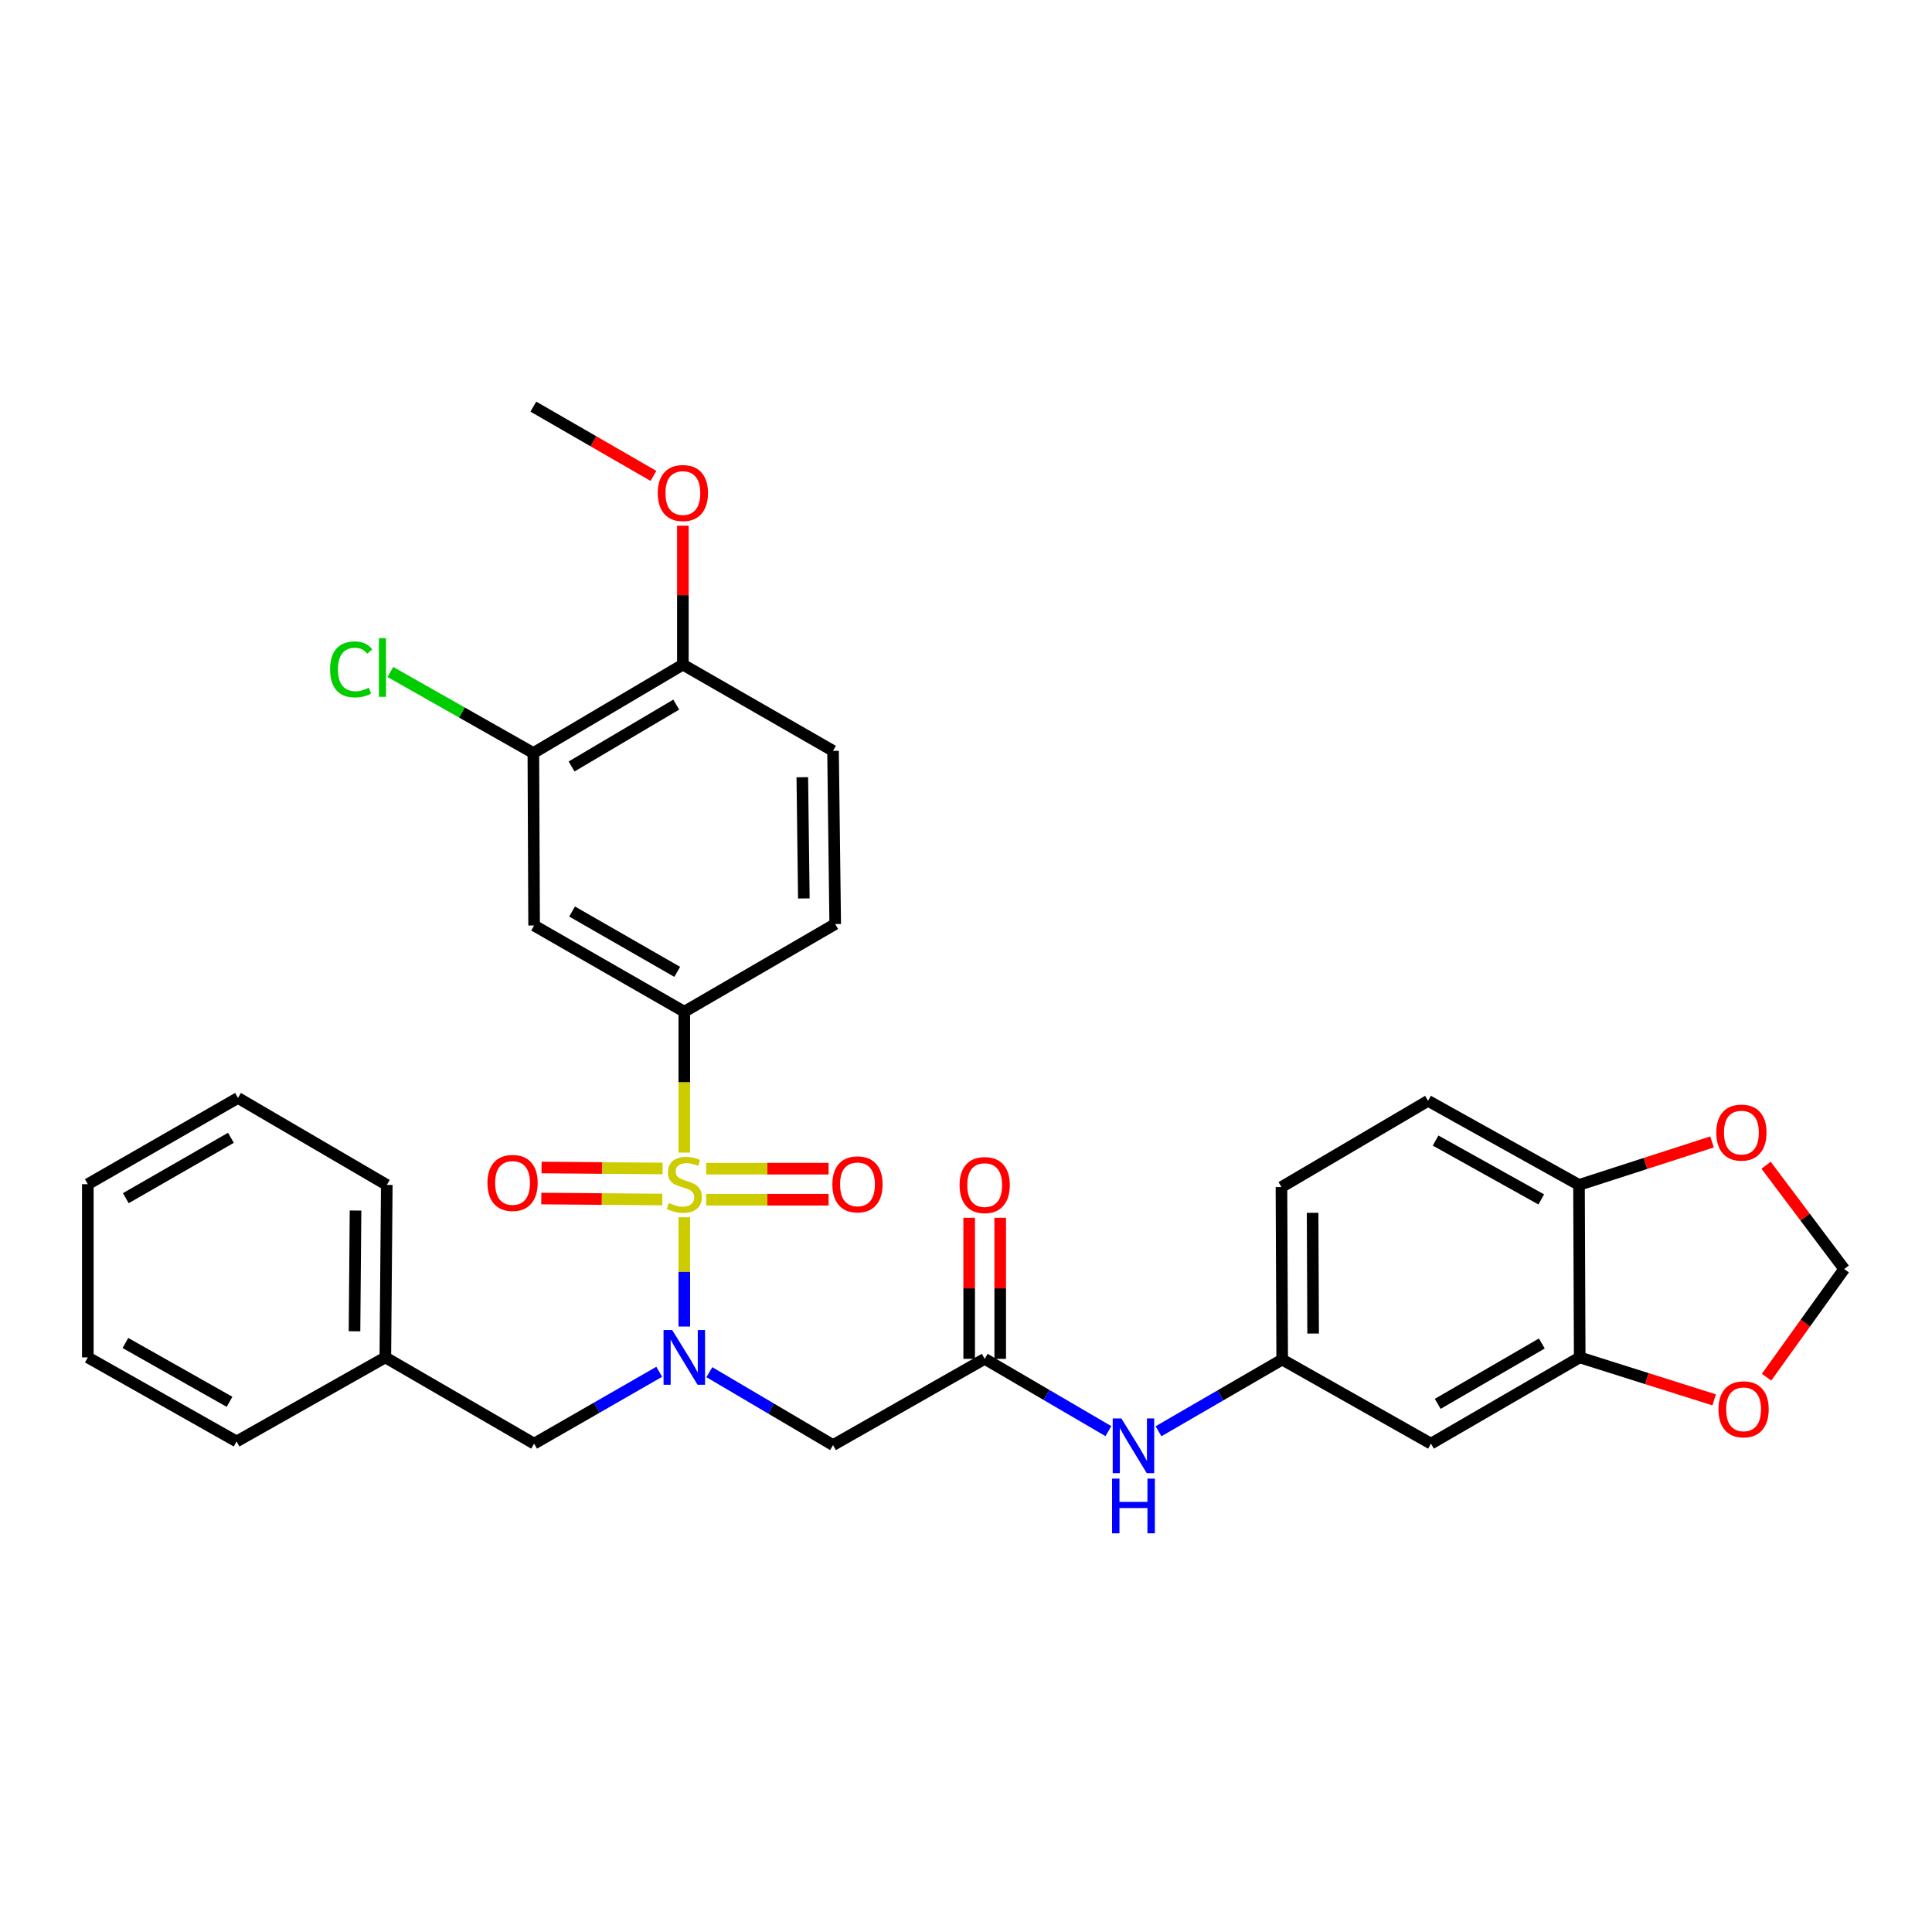 <?xml version='1.0' encoding='iso-8859-1'?>
<svg version='1.1' baseProfile='full'
              xmlns='http://www.w3.org/2000/svg'
                      xmlns:rdkit='http://www.rdkit.org/xml'
                      xmlns:xlink='http://www.w3.org/1999/xlink'
                  xml:space='preserve'
width='1000px' height='1000px' viewBox='0 0 1000 1000'>
<!-- END OF HEADER -->
<rect style='opacity:1.0;fill:#FFFFFF;stroke:none' width='1000' height='1000' x='0' y='0'> </rect>
<path class='bond-0' d='M 354.192,630.059 L 354.192,658.337' style='fill:none;fill-rule:evenodd;stroke:#CCCC00;stroke-width:6px;stroke-linecap:butt;stroke-linejoin:miter;stroke-opacity:1' />
<path class='bond-0' d='M 354.192,658.337 L 354.192,686.615' style='fill:none;fill-rule:evenodd;stroke:#0000FF;stroke-width:6px;stroke-linecap:butt;stroke-linejoin:miter;stroke-opacity:1' />
<path class='bond-1' d='M 354.192,596.586 L 354.192,560.124' style='fill:none;fill-rule:evenodd;stroke:#CCCC00;stroke-width:6px;stroke-linecap:butt;stroke-linejoin:miter;stroke-opacity:1' />
<path class='bond-1' d='M 354.192,560.124 L 354.192,523.662' style='fill:none;fill-rule:evenodd;stroke:#000000;stroke-width:6px;stroke-linecap:butt;stroke-linejoin:miter;stroke-opacity:1' />
<path class='bond-7' d='M 365.513,620.972 L 397.194,620.972' style='fill:none;fill-rule:evenodd;stroke:#CCCC00;stroke-width:6px;stroke-linecap:butt;stroke-linejoin:miter;stroke-opacity:1' />
<path class='bond-7' d='M 397.194,620.972 L 428.875,620.972' style='fill:none;fill-rule:evenodd;stroke:#FF0000;stroke-width:6px;stroke-linecap:butt;stroke-linejoin:miter;stroke-opacity:1' />
<path class='bond-7' d='M 365.513,604.904 L 397.194,604.904' style='fill:none;fill-rule:evenodd;stroke:#CCCC00;stroke-width:6px;stroke-linecap:butt;stroke-linejoin:miter;stroke-opacity:1' />
<path class='bond-7' d='M 397.194,604.904 L 428.875,604.904' style='fill:none;fill-rule:evenodd;stroke:#FF0000;stroke-width:6px;stroke-linecap:butt;stroke-linejoin:miter;stroke-opacity:1' />
<path class='bond-8' d='M 342.956,604.811 L 311.631,604.553' style='fill:none;fill-rule:evenodd;stroke:#CCCC00;stroke-width:6px;stroke-linecap:butt;stroke-linejoin:miter;stroke-opacity:1' />
<path class='bond-8' d='M 311.631,604.553 L 280.306,604.295' style='fill:none;fill-rule:evenodd;stroke:#FF0000;stroke-width:6px;stroke-linecap:butt;stroke-linejoin:miter;stroke-opacity:1' />
<path class='bond-8' d='M 342.823,620.878 L 311.499,620.62' style='fill:none;fill-rule:evenodd;stroke:#CCCC00;stroke-width:6px;stroke-linecap:butt;stroke-linejoin:miter;stroke-opacity:1' />
<path class='bond-8' d='M 311.499,620.62 L 280.174,620.362' style='fill:none;fill-rule:evenodd;stroke:#FF0000;stroke-width:6px;stroke-linecap:butt;stroke-linejoin:miter;stroke-opacity:1' />
<path class='bond-2' d='M 367.166,710.236 L 399.171,729.104' style='fill:none;fill-rule:evenodd;stroke:#0000FF;stroke-width:6px;stroke-linecap:butt;stroke-linejoin:miter;stroke-opacity:1' />
<path class='bond-2' d='M 399.171,729.104 L 431.175,747.971' style='fill:none;fill-rule:evenodd;stroke:#000000;stroke-width:6px;stroke-linecap:butt;stroke-linejoin:miter;stroke-opacity:1' />
<path class='bond-12' d='M 341.211,710.042 L 308.83,728.636' style='fill:none;fill-rule:evenodd;stroke:#0000FF;stroke-width:6px;stroke-linecap:butt;stroke-linejoin:miter;stroke-opacity:1' />
<path class='bond-12' d='M 308.83,728.636 L 276.45,747.23' style='fill:none;fill-rule:evenodd;stroke:#000000;stroke-width:6px;stroke-linecap:butt;stroke-linejoin:miter;stroke-opacity:1' />
<path class='bond-4' d='M 354.192,523.662 L 276.45,479.038' style='fill:none;fill-rule:evenodd;stroke:#000000;stroke-width:6px;stroke-linecap:butt;stroke-linejoin:miter;stroke-opacity:1' />
<path class='bond-4' d='M 350.53,503.033 L 296.11,471.796' style='fill:none;fill-rule:evenodd;stroke:#000000;stroke-width:6px;stroke-linecap:butt;stroke-linejoin:miter;stroke-opacity:1' />
<path class='bond-18' d='M 354.192,523.662 L 432.3,478.279' style='fill:none;fill-rule:evenodd;stroke:#000000;stroke-width:6px;stroke-linecap:butt;stroke-linejoin:miter;stroke-opacity:1' />
<path class='bond-3' d='M 431.175,747.971 L 509.676,703.329' style='fill:none;fill-rule:evenodd;stroke:#000000;stroke-width:6px;stroke-linecap:butt;stroke-linejoin:miter;stroke-opacity:1' />
<path class='bond-10' d='M 509.676,703.329 L 541.692,722.042' style='fill:none;fill-rule:evenodd;stroke:#000000;stroke-width:6px;stroke-linecap:butt;stroke-linejoin:miter;stroke-opacity:1' />
<path class='bond-10' d='M 541.692,722.042 L 573.708,740.756' style='fill:none;fill-rule:evenodd;stroke:#0000FF;stroke-width:6px;stroke-linecap:butt;stroke-linejoin:miter;stroke-opacity:1' />
<path class='bond-19' d='M 517.71,703.329 L 517.71,666.826' style='fill:none;fill-rule:evenodd;stroke:#000000;stroke-width:6px;stroke-linecap:butt;stroke-linejoin:miter;stroke-opacity:1' />
<path class='bond-19' d='M 517.71,666.826 L 517.71,630.323' style='fill:none;fill-rule:evenodd;stroke:#FF0000;stroke-width:6px;stroke-linecap:butt;stroke-linejoin:miter;stroke-opacity:1' />
<path class='bond-19' d='M 501.643,703.329 L 501.643,666.826' style='fill:none;fill-rule:evenodd;stroke:#000000;stroke-width:6px;stroke-linecap:butt;stroke-linejoin:miter;stroke-opacity:1' />
<path class='bond-19' d='M 501.643,666.826 L 501.643,630.323' style='fill:none;fill-rule:evenodd;stroke:#FF0000;stroke-width:6px;stroke-linecap:butt;stroke-linejoin:miter;stroke-opacity:1' />
<path class='bond-6' d='M 276.45,479.038 L 276.066,389.762' style='fill:none;fill-rule:evenodd;stroke:#000000;stroke-width:6px;stroke-linecap:butt;stroke-linejoin:miter;stroke-opacity:1' />
<path class='bond-5' d='M 817.655,702.588 L 740.672,747.23' style='fill:none;fill-rule:evenodd;stroke:#000000;stroke-width:6px;stroke-linecap:butt;stroke-linejoin:miter;stroke-opacity:1' />
<path class='bond-5' d='M 798.047,695.384 L 744.159,726.634' style='fill:none;fill-rule:evenodd;stroke:#000000;stroke-width:6px;stroke-linecap:butt;stroke-linejoin:miter;stroke-opacity:1' />
<path class='bond-13' d='M 817.655,702.588 L 852.454,713.578' style='fill:none;fill-rule:evenodd;stroke:#000000;stroke-width:6px;stroke-linecap:butt;stroke-linejoin:miter;stroke-opacity:1' />
<path class='bond-13' d='M 852.454,713.578 L 887.252,724.569' style='fill:none;fill-rule:evenodd;stroke:#FF0000;stroke-width:6px;stroke-linecap:butt;stroke-linejoin:miter;stroke-opacity:1' />
<path class='bond-34' d='M 817.655,702.588 L 817.289,613.312' style='fill:none;fill-rule:evenodd;stroke:#000000;stroke-width:6px;stroke-linecap:butt;stroke-linejoin:miter;stroke-opacity:1' />
<path class='bond-22' d='M 276.066,389.762 L 239.058,368.786' style='fill:none;fill-rule:evenodd;stroke:#000000;stroke-width:6px;stroke-linecap:butt;stroke-linejoin:miter;stroke-opacity:1' />
<path class='bond-22' d='M 239.058,368.786 L 202.051,347.81' style='fill:none;fill-rule:evenodd;stroke:#00CC00;stroke-width:6px;stroke-linecap:butt;stroke-linejoin:miter;stroke-opacity:1' />
<path class='bond-32' d='M 276.066,389.762 L 353.451,344.004' style='fill:none;fill-rule:evenodd;stroke:#000000;stroke-width:6px;stroke-linecap:butt;stroke-linejoin:miter;stroke-opacity:1' />
<path class='bond-32' d='M 295.852,396.729 L 350.022,364.699' style='fill:none;fill-rule:evenodd;stroke:#000000;stroke-width:6px;stroke-linecap:butt;stroke-linejoin:miter;stroke-opacity:1' />
<path class='bond-9' d='M 740.672,747.23 L 663.661,703.704' style='fill:none;fill-rule:evenodd;stroke:#000000;stroke-width:6px;stroke-linecap:butt;stroke-linejoin:miter;stroke-opacity:1' />
<path class='bond-15' d='M 599.643,740.82 L 631.652,722.262' style='fill:none;fill-rule:evenodd;stroke:#0000FF;stroke-width:6px;stroke-linecap:butt;stroke-linejoin:miter;stroke-opacity:1' />
<path class='bond-15' d='M 631.652,722.262 L 663.661,703.704' style='fill:none;fill-rule:evenodd;stroke:#000000;stroke-width:6px;stroke-linecap:butt;stroke-linejoin:miter;stroke-opacity:1' />
<path class='bond-11' d='M 817.289,613.312 L 739.163,569.786' style='fill:none;fill-rule:evenodd;stroke:#000000;stroke-width:6px;stroke-linecap:butt;stroke-linejoin:miter;stroke-opacity:1' />
<path class='bond-11' d='M 797.75,620.82 L 743.062,590.352' style='fill:none;fill-rule:evenodd;stroke:#000000;stroke-width:6px;stroke-linecap:butt;stroke-linejoin:miter;stroke-opacity:1' />
<path class='bond-14' d='M 817.289,613.312 L 851.716,602.188' style='fill:none;fill-rule:evenodd;stroke:#000000;stroke-width:6px;stroke-linecap:butt;stroke-linejoin:miter;stroke-opacity:1' />
<path class='bond-14' d='M 851.716,602.188 L 886.143,591.063' style='fill:none;fill-rule:evenodd;stroke:#FF0000;stroke-width:6px;stroke-linecap:butt;stroke-linejoin:miter;stroke-opacity:1' />
<path class='bond-24' d='M 276.45,747.23 L 199.448,702.588' style='fill:none;fill-rule:evenodd;stroke:#000000;stroke-width:6px;stroke-linecap:butt;stroke-linejoin:miter;stroke-opacity:1' />
<path class='bond-16' d='M 914.359,712.825 L 934.452,684.836' style='fill:none;fill-rule:evenodd;stroke:#FF0000;stroke-width:6px;stroke-linecap:butt;stroke-linejoin:miter;stroke-opacity:1' />
<path class='bond-16' d='M 934.452,684.836 L 954.545,656.848' style='fill:none;fill-rule:evenodd;stroke:#000000;stroke-width:6px;stroke-linecap:butt;stroke-linejoin:miter;stroke-opacity:1' />
<path class='bond-35' d='M 914.121,603.121 L 934.333,629.984' style='fill:none;fill-rule:evenodd;stroke:#FF0000;stroke-width:6px;stroke-linecap:butt;stroke-linejoin:miter;stroke-opacity:1' />
<path class='bond-35' d='M 934.333,629.984 L 954.545,656.848' style='fill:none;fill-rule:evenodd;stroke:#000000;stroke-width:6px;stroke-linecap:butt;stroke-linejoin:miter;stroke-opacity:1' />
<path class='bond-23' d='M 663.661,703.704 L 663.278,614.428' style='fill:none;fill-rule:evenodd;stroke:#000000;stroke-width:6px;stroke-linecap:butt;stroke-linejoin:miter;stroke-opacity:1' />
<path class='bond-23' d='M 679.672,690.243 L 679.403,627.751' style='fill:none;fill-rule:evenodd;stroke:#000000;stroke-width:6px;stroke-linecap:butt;stroke-linejoin:miter;stroke-opacity:1' />
<path class='bond-17' d='M 353.451,344.004 L 431.175,388.637' style='fill:none;fill-rule:evenodd;stroke:#000000;stroke-width:6px;stroke-linecap:butt;stroke-linejoin:miter;stroke-opacity:1' />
<path class='bond-25' d='M 353.451,344.004 L 353.451,308.049' style='fill:none;fill-rule:evenodd;stroke:#000000;stroke-width:6px;stroke-linecap:butt;stroke-linejoin:miter;stroke-opacity:1' />
<path class='bond-25' d='M 353.451,308.049 L 353.451,272.095' style='fill:none;fill-rule:evenodd;stroke:#FF0000;stroke-width:6px;stroke-linecap:butt;stroke-linejoin:miter;stroke-opacity:1' />
<path class='bond-20' d='M 432.3,478.279 L 431.175,388.637' style='fill:none;fill-rule:evenodd;stroke:#000000;stroke-width:6px;stroke-linecap:butt;stroke-linejoin:miter;stroke-opacity:1' />
<path class='bond-20' d='M 416.065,465.034 L 415.277,402.285' style='fill:none;fill-rule:evenodd;stroke:#000000;stroke-width:6px;stroke-linecap:butt;stroke-linejoin:miter;stroke-opacity:1' />
<path class='bond-21' d='M 739.163,569.786 L 663.278,614.428' style='fill:none;fill-rule:evenodd;stroke:#000000;stroke-width:6px;stroke-linecap:butt;stroke-linejoin:miter;stroke-opacity:1' />
<path class='bond-26' d='M 199.448,702.588 L 200.198,613.312' style='fill:none;fill-rule:evenodd;stroke:#000000;stroke-width:6px;stroke-linecap:butt;stroke-linejoin:miter;stroke-opacity:1' />
<path class='bond-26' d='M 183.493,689.062 L 184.018,626.569' style='fill:none;fill-rule:evenodd;stroke:#000000;stroke-width:6px;stroke-linecap:butt;stroke-linejoin:miter;stroke-opacity:1' />
<path class='bond-27' d='M 199.448,702.588 L 122.456,746.096' style='fill:none;fill-rule:evenodd;stroke:#000000;stroke-width:6px;stroke-linecap:butt;stroke-linejoin:miter;stroke-opacity:1' />
<path class='bond-28' d='M 338.218,246.324 L 307.142,228.397' style='fill:none;fill-rule:evenodd;stroke:#FF0000;stroke-width:6px;stroke-linecap:butt;stroke-linejoin:miter;stroke-opacity:1' />
<path class='bond-28' d='M 307.142,228.397 L 276.066,210.47' style='fill:none;fill-rule:evenodd;stroke:#000000;stroke-width:6px;stroke-linecap:butt;stroke-linejoin:miter;stroke-opacity:1' />
<path class='bond-30' d='M 200.198,613.312 L 123.179,568.295' style='fill:none;fill-rule:evenodd;stroke:#000000;stroke-width:6px;stroke-linecap:butt;stroke-linejoin:miter;stroke-opacity:1' />
<path class='bond-29' d='M 122.456,746.096 L 45.455,702.588' style='fill:none;fill-rule:evenodd;stroke:#000000;stroke-width:6px;stroke-linecap:butt;stroke-linejoin:miter;stroke-opacity:1' />
<path class='bond-29' d='M 118.81,725.581 L 64.909,695.125' style='fill:none;fill-rule:evenodd;stroke:#000000;stroke-width:6px;stroke-linecap:butt;stroke-linejoin:miter;stroke-opacity:1' />
<path class='bond-31' d='M 45.455,702.588 L 45.455,612.938' style='fill:none;fill-rule:evenodd;stroke:#000000;stroke-width:6px;stroke-linecap:butt;stroke-linejoin:miter;stroke-opacity:1' />
<path class='bond-33' d='M 123.179,568.295 L 45.455,612.938' style='fill:none;fill-rule:evenodd;stroke:#000000;stroke-width:6px;stroke-linecap:butt;stroke-linejoin:miter;stroke-opacity:1' />
<path class='bond-33' d='M 119.523,588.925 L 65.116,620.174' style='fill:none;fill-rule:evenodd;stroke:#000000;stroke-width:6px;stroke-linecap:butt;stroke-linejoin:miter;stroke-opacity:1' />
<path  class='atom-0' d='M 346.192 622.658
Q 346.512 622.778, 347.832 623.338
Q 349.152 623.898, 350.592 624.258
Q 352.072 624.578, 353.512 624.578
Q 356.192 624.578, 357.752 623.298
Q 359.312 621.978, 359.312 619.698
Q 359.312 618.138, 358.512 617.178
Q 357.752 616.218, 356.552 615.698
Q 355.352 615.178, 353.352 614.578
Q 350.832 613.818, 349.312 613.098
Q 347.832 612.378, 346.752 610.858
Q 345.712 609.338, 345.712 606.778
Q 345.712 603.218, 348.112 601.018
Q 350.552 598.818, 355.352 598.818
Q 358.632 598.818, 362.352 600.378
L 361.432 603.458
Q 358.032 602.058, 355.472 602.058
Q 352.712 602.058, 351.192 603.218
Q 349.672 604.338, 349.712 606.298
Q 349.712 607.818, 350.472 608.738
Q 351.272 609.658, 352.392 610.178
Q 353.552 610.698, 355.472 611.298
Q 358.032 612.098, 359.552 612.898
Q 361.072 613.698, 362.152 615.338
Q 363.272 616.938, 363.272 619.698
Q 363.272 623.618, 360.632 625.738
Q 358.032 627.818, 353.672 627.818
Q 351.152 627.818, 349.232 627.258
Q 347.352 626.738, 345.112 625.818
L 346.192 622.658
' fill='#CCCC00'/>
<path  class='atom-1' d='M 347.932 688.428
L 357.212 703.428
Q 358.132 704.908, 359.612 707.588
Q 361.092 710.268, 361.172 710.428
L 361.172 688.428
L 364.932 688.428
L 364.932 716.748
L 361.052 716.748
L 351.092 700.348
Q 349.932 698.428, 348.692 696.228
Q 347.492 694.028, 347.132 693.348
L 347.132 716.748
L 343.452 716.748
L 343.452 688.428
L 347.932 688.428
' fill='#0000FF'/>
<path  class='atom-8' d='M 430.833 613.018
Q 430.833 606.218, 434.193 602.418
Q 437.553 598.618, 443.833 598.618
Q 450.113 598.618, 453.473 602.418
Q 456.833 606.218, 456.833 613.018
Q 456.833 619.898, 453.433 623.818
Q 450.033 627.698, 443.833 627.698
Q 437.593 627.698, 434.193 623.818
Q 430.833 619.938, 430.833 613.018
M 443.833 624.498
Q 448.153 624.498, 450.473 621.618
Q 452.833 618.698, 452.833 613.018
Q 452.833 607.458, 450.473 604.658
Q 448.153 601.818, 443.833 601.818
Q 439.513 601.818, 437.153 604.618
Q 434.833 607.418, 434.833 613.018
Q 434.833 618.738, 437.153 621.618
Q 439.513 624.498, 443.833 624.498
' fill='#FF0000'/>
<path  class='atom-9' d='M 252.3 612.286
Q 252.3 605.486, 255.66 601.686
Q 259.02 597.886, 265.3 597.886
Q 271.58 597.886, 274.94 601.686
Q 278.3 605.486, 278.3 612.286
Q 278.3 619.166, 274.9 623.086
Q 271.5 626.966, 265.3 626.966
Q 259.06 626.966, 255.66 623.086
Q 252.3 619.206, 252.3 612.286
M 265.3 623.766
Q 269.62 623.766, 271.94 620.886
Q 274.3 617.966, 274.3 612.286
Q 274.3 606.726, 271.94 603.926
Q 269.62 601.086, 265.3 601.086
Q 260.98 601.086, 258.62 603.886
Q 256.3 606.686, 256.3 612.286
Q 256.3 618.006, 258.62 620.886
Q 260.98 623.766, 265.3 623.766
' fill='#FF0000'/>
<path  class='atom-11' d='M 580.418 734.177
L 589.698 749.177
Q 590.618 750.657, 592.098 753.337
Q 593.578 756.017, 593.658 756.177
L 593.658 734.177
L 597.418 734.177
L 597.418 762.497
L 593.538 762.497
L 583.578 746.097
Q 582.418 744.177, 581.178 741.977
Q 579.978 739.777, 579.618 739.097
L 579.618 762.497
L 575.938 762.497
L 575.938 734.177
L 580.418 734.177
' fill='#0000FF'/>
<path  class='atom-11' d='M 575.598 765.329
L 579.438 765.329
L 579.438 777.369
L 593.918 777.369
L 593.918 765.329
L 597.758 765.329
L 597.758 793.649
L 593.918 793.649
L 593.918 780.569
L 579.438 780.569
L 579.438 793.649
L 575.598 793.649
L 575.598 765.329
' fill='#0000FF'/>
<path  class='atom-14' d='M 889.476 729.457
Q 889.476 722.657, 892.836 718.857
Q 896.196 715.057, 902.476 715.057
Q 908.756 715.057, 912.116 718.857
Q 915.476 722.657, 915.476 729.457
Q 915.476 736.337, 912.076 740.257
Q 908.676 744.137, 902.476 744.137
Q 896.236 744.137, 892.836 740.257
Q 889.476 736.377, 889.476 729.457
M 902.476 740.937
Q 906.796 740.937, 909.116 738.057
Q 911.476 735.137, 911.476 729.457
Q 911.476 723.897, 909.116 721.097
Q 906.796 718.257, 902.476 718.257
Q 898.156 718.257, 895.796 721.057
Q 893.476 723.857, 893.476 729.457
Q 893.476 735.177, 895.796 738.057
Q 898.156 740.937, 902.476 740.937
' fill='#FF0000'/>
<path  class='atom-15' d='M 888.351 586.229
Q 888.351 579.429, 891.711 575.629
Q 895.071 571.829, 901.351 571.829
Q 907.631 571.829, 910.991 575.629
Q 914.351 579.429, 914.351 586.229
Q 914.351 593.109, 910.951 597.029
Q 907.551 600.909, 901.351 600.909
Q 895.111 600.909, 891.711 597.029
Q 888.351 593.149, 888.351 586.229
M 901.351 597.709
Q 905.671 597.709, 907.991 594.829
Q 910.351 591.909, 910.351 586.229
Q 910.351 580.669, 907.991 577.869
Q 905.671 575.029, 901.351 575.029
Q 897.031 575.029, 894.671 577.829
Q 892.351 580.629, 892.351 586.229
Q 892.351 591.949, 894.671 594.829
Q 897.031 597.709, 901.351 597.709
' fill='#FF0000'/>
<path  class='atom-20' d='M 496.676 613.392
Q 496.676 606.592, 500.036 602.792
Q 503.396 598.992, 509.676 598.992
Q 515.956 598.992, 519.316 602.792
Q 522.676 606.592, 522.676 613.392
Q 522.676 620.272, 519.276 624.192
Q 515.876 628.072, 509.676 628.072
Q 503.436 628.072, 500.036 624.192
Q 496.676 620.312, 496.676 613.392
M 509.676 624.872
Q 513.996 624.872, 516.316 621.992
Q 518.676 619.072, 518.676 613.392
Q 518.676 607.832, 516.316 605.032
Q 513.996 602.192, 509.676 602.192
Q 505.356 602.192, 502.996 604.992
Q 500.676 607.792, 500.676 613.392
Q 500.676 619.112, 502.996 621.992
Q 505.356 624.872, 509.676 624.872
' fill='#FF0000'/>
<path  class='atom-23' d='M 170.847 346.475
Q 170.847 339.435, 174.127 335.755
Q 177.447 332.035, 183.727 332.035
Q 189.567 332.035, 192.687 336.155
L 190.047 338.315
Q 187.767 335.315, 183.727 335.315
Q 179.447 335.315, 177.167 338.195
Q 174.927 341.035, 174.927 346.475
Q 174.927 352.075, 177.247 354.955
Q 179.607 357.835, 184.167 357.835
Q 187.287 357.835, 190.927 355.955
L 192.047 358.955
Q 190.567 359.915, 188.327 360.475
Q 186.087 361.035, 183.607 361.035
Q 177.447 361.035, 174.127 357.275
Q 170.847 353.515, 170.847 346.475
' fill='#00CC00'/>
<path  class='atom-23' d='M 196.127 330.315
L 199.807 330.315
L 199.807 360.675
L 196.127 360.675
L 196.127 330.315
' fill='#00CC00'/>
<path  class='atom-26' d='M 340.451 255.192
Q 340.451 248.392, 343.811 244.592
Q 347.171 240.792, 353.451 240.792
Q 359.731 240.792, 363.091 244.592
Q 366.451 248.392, 366.451 255.192
Q 366.451 262.072, 363.051 265.992
Q 359.651 269.872, 353.451 269.872
Q 347.211 269.872, 343.811 265.992
Q 340.451 262.112, 340.451 255.192
M 353.451 266.672
Q 357.771 266.672, 360.091 263.792
Q 362.451 260.872, 362.451 255.192
Q 362.451 249.632, 360.091 246.832
Q 357.771 243.992, 353.451 243.992
Q 349.131 243.992, 346.771 246.792
Q 344.451 249.592, 344.451 255.192
Q 344.451 260.912, 346.771 263.792
Q 349.131 266.672, 353.451 266.672
' fill='#FF0000'/>
</svg>

